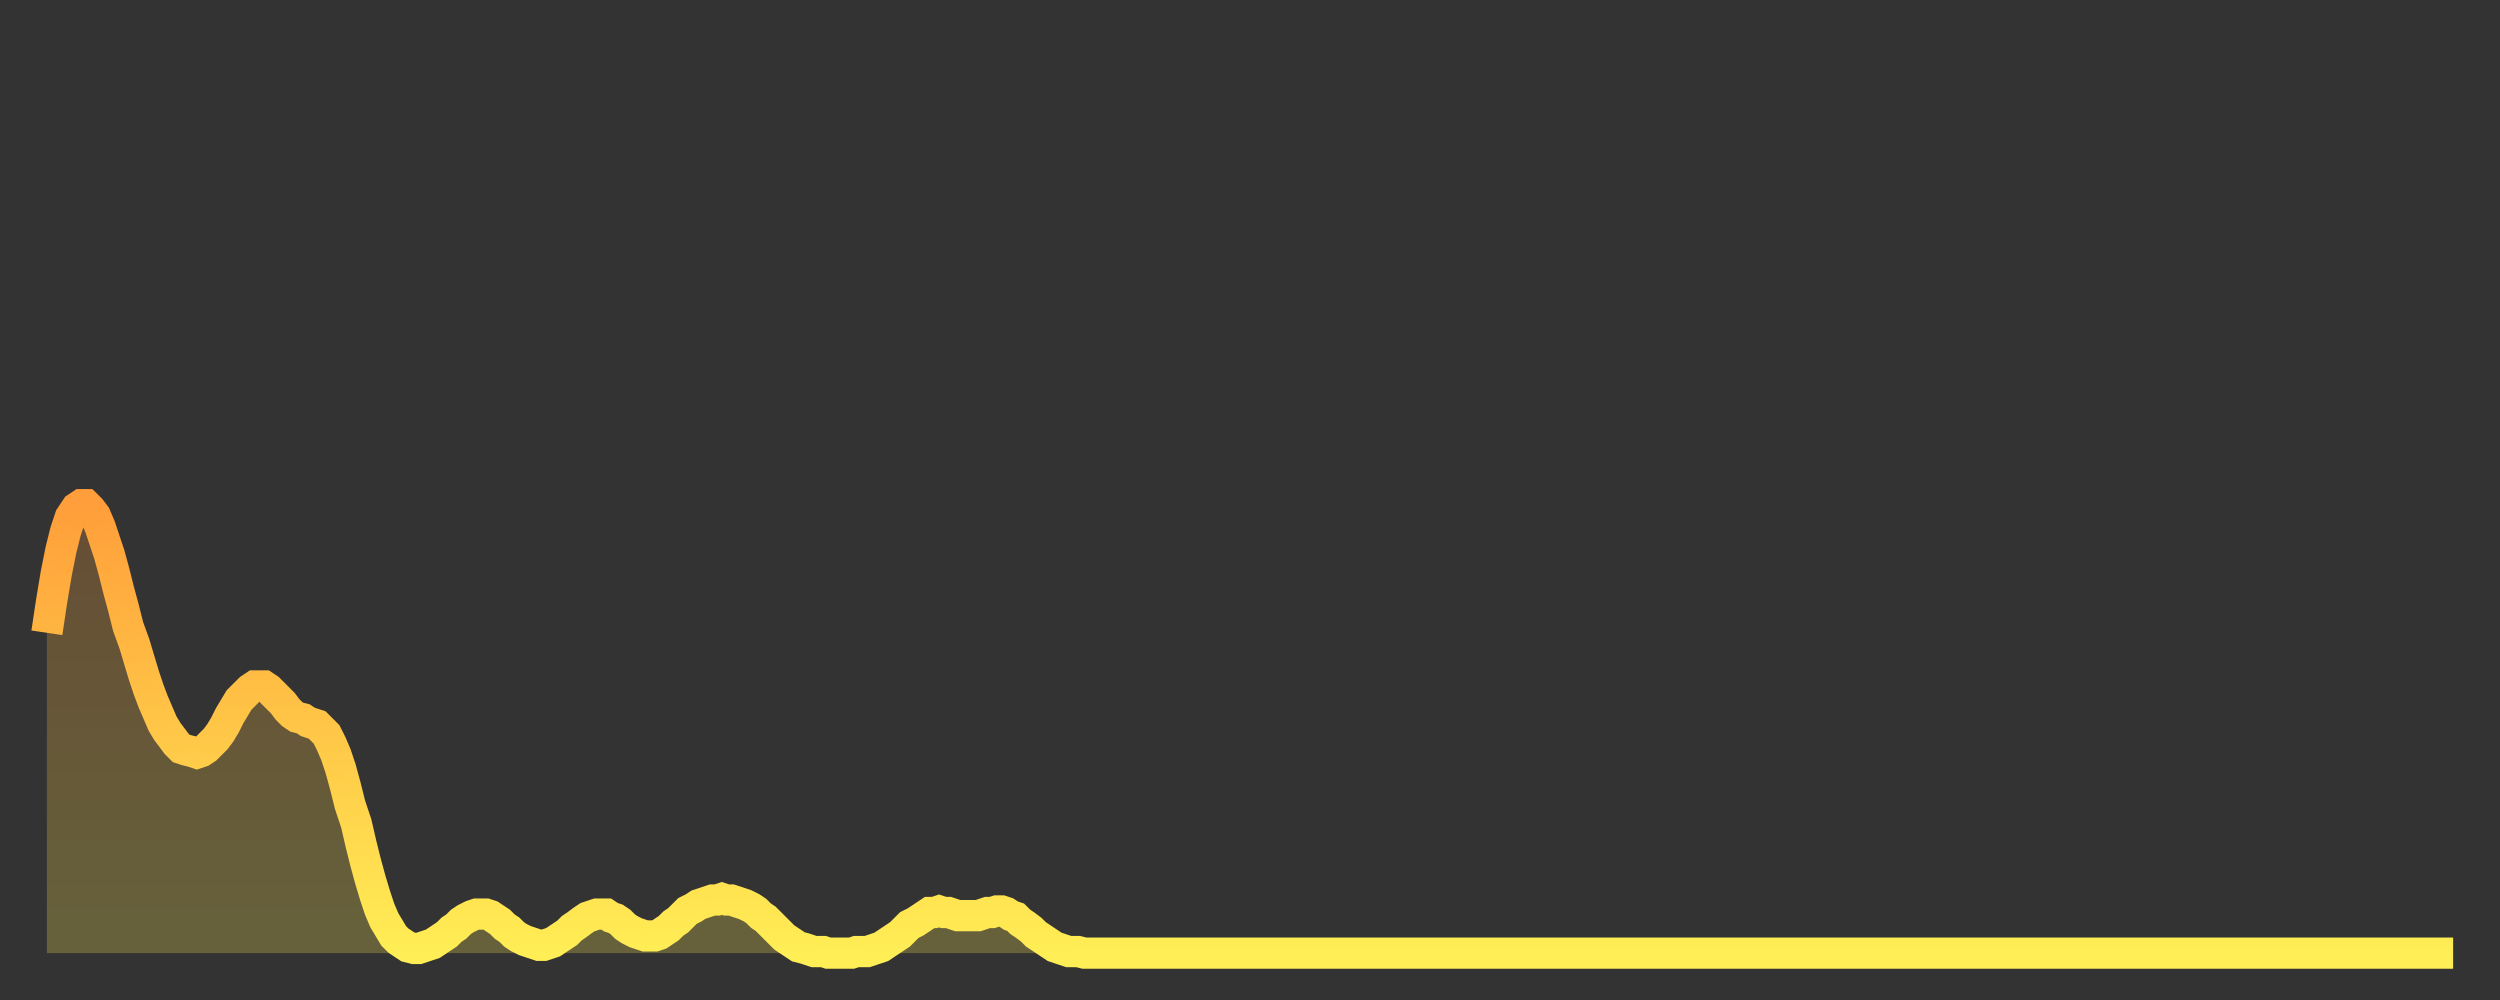 <?xml version="1.0" encoding="utf-8" ?>
<svg baseProfile="full" height="64" version="1.1" width="160" xmlns="http://www.w3.org/2000/svg" xmlns:ev="http://www.w3.org/2001/xml-events" xmlns:xlink="http://www.w3.org/1999/xlink"><rect width="100%" height="100%" fill="#333333" stroke="none"/><defs><linearGradient id="id875088" x1="0" x2="0" y1="0" y2="1"><stop offset="0%" stop-color="#ff9e3a" /><stop offset="50%" stop-color="#ffc647" /><stop offset="100%" stop-color="#ffee55" /></linearGradient></defs><g transform="translate(3,3)"><g><path d="M 0.0 37.5 0.3 35.5 0.6 33.7 0.9 32.2 1.2 31.0 1.5 30.1 1.9 29.5 2.2 29.3 2.5 29.3 2.8 29.6 3.1 30.0 3.4 30.7 3.7 31.6 4.0 32.5 4.3 33.6 4.6 34.8 4.9 35.9 5.2 37.1 5.6 38.2 5.9 39.2 6.2 40.2 6.5 41.1 6.8 41.9 7.1 42.6 7.4 43.3 7.7 43.8 8.0 44.2 8.3 44.6 8.6 44.9 8.9 45.0 9.3 45.1 9.6 45.2 9.9 45.1 10.2 44.9 10.5 44.6 10.8 44.3 11.1 43.9 11.4 43.4 11.7 42.8 12.0 42.3 12.3 41.8 12.7 41.4 13.0 41.1 13.3 40.9 13.6 40.9 13.9 40.9 14.2 41.1 14.5 41.4 14.8 41.7 15.1 42.0 15.4 42.4 15.7 42.7 16.0 42.9 16.4 43.0 16.7 43.2 17.0 43.3 17.3 43.4 17.6 43.7 17.9 44.0 18.2 44.6 18.5 45.3 18.8 46.2 19.1 47.3 19.4 48.5 19.8 49.7 20.1 51.0 20.4 52.2 20.7 53.3 21.0 54.3 21.3 55.2 21.6 55.9 21.9 56.4 22.2 56.9 22.5 57.2 22.8 57.4 23.1 57.6 23.5 57.7 23.8 57.7 24.1 57.6 24.4 57.5 24.7 57.4 25.0 57.2 25.3 57.0 25.6 56.8 25.9 56.5 26.2 56.3 26.5 56.0 26.8 55.8 27.2 55.6 27.5 55.5 27.8 55.5 28.1 55.5 28.4 55.6 28.7 55.8 29.0 56.0 29.3 56.3 29.6 56.5 29.9 56.8 30.2 57.0 30.6 57.2 30.9 57.3 31.2 57.4 31.5 57.5 31.8 57.5 32.1 57.4 32.4 57.3 32.7 57.1 33.0 56.9 33.3 56.7 33.6 56.4 33.9 56.2 34.3 55.9 34.6 55.7 34.9 55.6 35.2 55.5 35.5 55.5 35.8 55.5 36.1 55.7 36.4 55.8 36.7 56.0 37.0 56.3 37.3 56.5 37.7 56.7 38.0 56.8 38.3 56.9 38.6 56.9 38.9 56.9 39.2 56.8 39.5 56.6 39.8 56.4 40.1 56.1 40.4 55.9 40.7 55.6 41.0 55.3 41.4 55.1 41.7 54.9 42.0 54.8 42.3 54.7 42.6 54.6 42.9 54.6 43.2 54.5 43.5 54.6 43.8 54.6 44.1 54.7 44.4 54.8 44.7 54.9 45.1 55.1 45.4 55.3 45.7 55.6 46.0 55.8 46.3 56.1 46.6 56.4 46.9 56.7 47.2 57.0 47.5 57.2 47.8 57.4 48.1 57.6 48.5 57.7 48.8 57.8 49.1 57.9 49.4 57.9 49.7 57.9 50.0 58.0 50.3 58.0 50.6 58.0 50.9 58.0 51.2 58.0 51.5 58.0 51.8 57.9 52.2 57.9 52.5 57.9 52.8 57.8 53.1 57.7 53.4 57.6 53.7 57.4 54.0 57.2 54.3 57.0 54.6 56.8 54.9 56.5 55.2 56.2 55.6 56.0 55.9 55.8 56.2 55.6 56.5 55.4 56.8 55.4 57.1 55.3 57.4 55.4 57.7 55.4 58.0 55.5 58.3 55.6 58.6 55.6 58.9 55.6 59.3 55.6 59.6 55.6 59.9 55.5 60.2 55.4 60.5 55.4 60.8 55.3 61.1 55.3 61.4 55.4 61.7 55.6 62.0 55.7 62.3 56.0 62.6 56.2 63.0 56.5 63.3 56.8 63.6 57.0 63.9 57.2 64.2 57.4 64.5 57.6 64.8 57.7 65.1 57.8 65.4 57.9 65.7 57.9 66.0 57.9 66.4 58.0 66.7 58.0 67.0 58.0 67.3 58.0 67.6 58.0 67.9 58.0 68.2 58.0 68.5 58.0 68.8 58.0 69.1 58.0 69.4 58.0 69.7 58.0 70.1 58.0 70.4 58.0 70.7 58.0 71.0 58.0 71.3 58.0 71.6 58.0 71.9 58.0 72.2 58.0 72.5 58.0 72.8 58.0 73.1 58.0 73.5 58.0 73.8 58.0 74.1 58.0 74.4 58.0 74.7 58.0 75.0 58.0 75.3 58.0 75.6 58.0 75.9 58.0 76.2 58.0 76.5 58.0 76.8 58.0 77.2 58.0 77.5 58.0 77.8 58.0 78.1 58.0 78.4 58.0 78.7 58.0 79.0 58.0 79.3 58.0 79.6 58.0 79.9 58.0 80.2 58.0 80.5 58.0 80.9 58.0 81.2 58.0 81.5 58.0 81.8 58.0 82.1 58.0 82.4 58.0 82.7 58.0 83.0 58.0 83.3 58.0 83.6 58.0 83.9 58.0 84.3 58.0 84.6 58.0 84.9 58.0 85.2 58.0 85.5 58.0 85.8 58.0 86.1 58.0 86.4 58.0 86.7 58.0 87.0 58.0 87.3 58.0 87.6 58.0 88.0 58.0 88.3 58.0 88.6 58.0 88.9 58.0 89.2 58.0 89.5 58.0 89.8 58.0 90.1 58.0 90.4 58.0 90.7 58.0 91.0 58.0 91.4 58.0 91.7 58.0 92.0 58.0 92.3 58.0 92.6 58.0 92.9 58.0 93.2 58.0 93.5 58.0 93.8 58.0 94.1 58.0 94.4 58.0 94.7 58.0 95.1 58.0 95.4 58.0 95.7 58.0 96.0 58.0 96.3 58.0 96.6 58.0 96.9 58.0 97.2 58.0 97.5 58.0 97.8 58.0 98.1 58.0 98.4 58.0 98.8 58.0 99.1 58.0 99.4 58.0 99.7 58.0 100.0 58.0 100.3 58.0 100.6 58.0 100.9 58.0 101.2 58.0 101.5 58.0 101.8 58.0 102.2 58.0 102.5 58.0 102.8 58.0 103.1 58.0 103.4 58.0 103.7 58.0 104.0 58.0 104.3 58.0 104.6 58.0 104.9 58.0 105.2 58.0 105.5 58.0 105.9 58.0 106.2 58.0 106.5 58.0 106.8 58.0 107.1 58.0 107.4 58.0 107.7 58.0 108.0 58.0 108.3 58.0 108.6 58.0 108.9 58.0 109.3 58.0 109.6 58.0 109.9 58.0 110.2 58.0 110.5 58.0 110.8 58.0 111.1 58.0 111.4 58.0 111.7 58.0 112.0 58.0 112.3 58.0 112.6 58.0 113.0 58.0 113.3 58.0 113.6 58.0 113.9 58.0 114.2 58.0 114.5 58.0 114.8 58.0 115.1 58.0 115.4 58.0 115.7 58.0 116.0 58.0 116.3 58.0 116.7 58.0 117.0 58.0 117.3 58.0 117.6 58.0 117.9 58.0 118.2 58.0 118.5 58.0 118.8 58.0 119.1 58.0 119.4 58.0 119.7 58.0 120.1 58.0 120.4 58.0 120.7 58.0 121.0 58.0 121.3 58.0 121.6 58.0 121.9 58.0 122.2 58.0 122.5 58.0 122.8 58.0 123.1 58.0 123.4 58.0 123.8 58.0 124.1 58.0 124.4 58.0 124.7 58.0 125.0 58.0 125.3 58.0 125.6 58.0 125.9 58.0 126.2 58.0 126.5 58.0 126.8 58.0 127.2 58.0 127.5 58.0 127.8 58.0 128.1 58.0 128.4 58.0 128.7 58.0 129.0 58.0 129.3 58.0 129.6 58.0 129.9 58.0 130.2 58.0 130.5 58.0 130.9 58.0 131.2 58.0 131.5 58.0 131.8 58.0 132.1 58.0 132.4 58.0 132.7 58.0 133.0 58.0 133.3 58.0 133.6 58.0 133.9 58.0 134.2 58.0 134.6 58.0 134.9 58.0 135.2 58.0 135.5 58.0 135.8 58.0 136.1 58.0 136.4 58.0 136.7 58.0 137.0 58.0 137.3 58.0 137.6 58.0 138.0 58.0 138.3 58.0 138.6 58.0 138.9 58.0 139.2 58.0 139.5 58.0 139.8 58.0 140.1 58.0 140.4 58.0 140.7 58.0 141.0 58.0 141.3 58.0 141.7 58.0 142.0 58.0 142.3 58.0 142.6 58.0 142.9 58.0 143.2 58.0 143.5 58.0 143.8 58.0 144.1 58.0 144.4 58.0 144.7 58.0 145.1 58.0 145.4 58.0 145.7 58.0 146.0 58.0 146.3 58.0 146.6 58.0 146.9 58.0 147.2 58.0 147.5 58.0 147.8 58.0 148.1 58.0 148.4 58.0 148.8 58.0 149.1 58.0 149.4 58.0 149.7 58.0 150.0 58.0 150.3 58.0 150.6 58.0 150.9 58.0 151.2 58.0 151.5 58.0 151.8 58.0 152.1 58.0 152.5 58.0 152.8 58.0 153.1 58.0 153.4 58.0 153.7 58.0 154.0 58.0" fill="none" id="graph-curve" opacity="1" stroke="url(#id875088)" stroke-width="2" /><path d="M 0 58 L 0.0 37.5 0.3 35.5 0.6 33.7 0.9 32.2 1.2 31.0 1.5 30.1 1.9 29.5 2.2 29.3 2.5 29.3 2.8 29.6 3.1 30.0 3.4 30.7 3.7 31.6 4.0 32.5 4.3 33.6 4.6 34.8 4.9 35.9 5.2 37.1 5.6 38.2 5.9 39.2 6.2 40.2 6.5 41.1 6.8 41.9 7.1 42.6 7.4 43.3 7.7 43.8 8.0 44.2 8.3 44.6 8.6 44.9 8.9 45.0 9.3 45.1 9.6 45.2 9.9 45.1 10.2 44.9 10.5 44.6 10.8 44.3 11.1 43.9 11.4 43.4 11.7 42.8 12.0 42.3 12.3 41.8 12.7 41.4 13.0 41.1 13.3 40.9 13.6 40.9 13.9 40.9 14.2 41.1 14.5 41.4 14.8 41.7 15.1 42.0 15.4 42.4 15.7 42.7 16.0 42.9 16.4 43.0 16.7 43.2 17.0 43.3 17.3 43.4 17.6 43.7 17.9 44.0 18.2 44.6 18.5 45.3 18.8 46.2 19.1 47.3 19.4 48.5 19.8 49.7 20.1 51.0 20.4 52.2 20.7 53.3 21.0 54.3 21.3 55.2 21.6 55.9 21.9 56.4 22.2 56.9 22.5 57.2 22.8 57.4 23.1 57.6 23.5 57.7 23.8 57.7 24.1 57.6 24.4 57.5 24.7 57.4 25.0 57.2 25.3 57.0 25.6 56.8 25.9 56.5 26.2 56.3 26.5 56.0 26.8 55.8 27.2 55.6 27.5 55.5 27.8 55.5 28.1 55.5 28.4 55.6 28.7 55.8 29.0 56.0 29.3 56.3 29.6 56.5 29.9 56.8 30.2 57.0 30.6 57.2 30.9 57.3 31.2 57.4 31.5 57.5 31.8 57.5 32.1 57.4 32.4 57.3 32.7 57.1 33.0 56.9 33.3 56.7 33.6 56.4 33.9 56.2 34.3 55.9 34.6 55.7 34.9 55.6 35.2 55.5 35.5 55.5 35.8 55.5 36.1 55.7 36.4 55.8 36.7 56.0 37.0 56.3 37.3 56.5 37.7 56.7 38.0 56.8 38.3 56.9 38.6 56.9 38.9 56.9 39.2 56.8 39.5 56.6 39.8 56.4 40.1 56.1 40.4 55.9 40.7 55.6 41.0 55.3 41.4 55.1 41.7 54.9 42.0 54.8 42.3 54.7 42.6 54.6 42.9 54.6 43.2 54.5 43.5 54.6 43.8 54.6 44.1 54.7 44.4 54.8 44.7 54.9 45.1 55.1 45.4 55.3 45.7 55.6 46.0 55.8 46.3 56.1 46.6 56.4 46.9 56.7 47.2 57.0 47.5 57.2 47.8 57.4 48.1 57.6 48.5 57.7 48.8 57.8 49.1 57.9 49.4 57.9 49.7 57.9 50.0 58.0 50.3 58.0 50.6 58.0 50.9 58.0 51.2 58.0 51.5 58.0 51.8 57.9 52.2 57.9 52.5 57.9 52.8 57.8 53.1 57.7 53.4 57.6 53.7 57.4 54.0 57.2 54.3 57.0 54.6 56.8 54.9 56.5 55.2 56.2 55.6 56.0 55.9 55.8 56.2 55.6 56.5 55.4 56.8 55.4 57.1 55.3 57.4 55.4 57.7 55.4 58.0 55.5 58.3 55.6 58.6 55.6 58.9 55.6 59.3 55.6 59.6 55.6 59.9 55.5 60.2 55.4 60.5 55.4 60.8 55.3 61.1 55.3 61.4 55.4 61.7 55.6 62.0 55.7 62.3 56.0 62.6 56.2 63.0 56.5 63.3 56.8 63.6 57.0 63.9 57.2 64.2 57.4 64.5 57.6 64.8 57.7 65.1 57.8 65.4 57.9 65.7 57.9 66.0 57.9 66.4 58.0 66.7 58.0 67.0 58.0 67.3 58.0 67.6 58.0 67.9 58.0 68.2 58.0 68.5 58.0 68.8 58.0 69.1 58.0 69.4 58.0 69.7 58.0 70.1 58.0 70.4 58.0 70.7 58.0 71.0 58.0 71.3 58.0 71.6 58.0 71.9 58.0 72.2 58.0 72.5 58.0 72.8 58.0 73.1 58.0 73.5 58.0 73.8 58.0 74.1 58.0 74.4 58.0 74.7 58.0 75.0 58.0 75.3 58.0 75.6 58.0 75.9 58.0 76.2 58.0 76.5 58.0 76.8 58.0 77.2 58.0 77.5 58.0 77.8 58.0 78.1 58.0 78.4 58.0 78.7 58.0 79.0 58.0 79.3 58.0 79.6 58.0 79.9 58.0 80.2 58.0 80.5 58.0 80.9 58.0 81.2 58.0 81.5 58.0 81.8 58.0 82.1 58.0 82.4 58.0 82.7 58.0 83.0 58.0 83.3 58.0 83.6 58.0 83.9 58.0 84.3 58.0 84.6 58.0 84.9 58.0 85.2 58.0 85.5 58.0 85.8 58.0 86.1 58.0 86.4 58.0 86.7 58.0 87.0 58.0 87.3 58.0 87.6 58.0 88.0 58.0 88.3 58.0 88.6 58.0 88.9 58.0 89.2 58.0 89.5 58.0 89.8 58.0 90.1 58.0 90.4 58.0 90.7 58.0 91.0 58.0 91.4 58.0 91.7 58.0 92.0 58.0 92.3 58.0 92.6 58.0 92.9 58.0 93.2 58.0 93.5 58.0 93.8 58.0 94.1 58.0 94.4 58.0 94.7 58.0 95.1 58.0 95.4 58.0 95.7 58.0 96.0 58.0 96.3 58.0 96.6 58.0 96.9 58.0 97.2 58.0 97.5 58.0 97.8 58.0 98.1 58.0 98.4 58.0 98.8 58.0 99.1 58.0 99.4 58.0 99.7 58.0 100.0 58.0 100.3 58.0 100.6 58.0 100.9 58.0 101.2 58.0 101.5 58.0 101.8 58.0 102.2 58.0 102.5 58.0 102.8 58.0 103.1 58.0 103.4 58.0 103.7 58.0 104.0 58.0 104.3 58.0 104.6 58.0 104.9 58.0 105.2 58.0 105.5 58.0 105.9 58.0 106.2 58.0 106.5 58.0 106.8 58.0 107.1 58.0 107.4 58.0 107.7 58.0 108.0 58.0 108.3 58.0 108.6 58.0 108.9 58.0 109.3 58.0 109.6 58.0 109.9 58.0 110.2 58.0 110.5 58.0 110.8 58.0 111.1 58.0 111.4 58.0 111.7 58.0 112.0 58.0 112.3 58.0 112.6 58.0 113.0 58.0 113.3 58.0 113.6 58.0 113.9 58.0 114.2 58.0 114.5 58.0 114.8 58.0 115.1 58.0 115.4 58.0 115.7 58.0 116.0 58.0 116.3 58.0 116.7 58.0 117.0 58.0 117.3 58.0 117.6 58.0 117.9 58.0 118.2 58.0 118.5 58.0 118.8 58.0 119.1 58.0 119.4 58.0 119.7 58.0 120.1 58.0 120.4 58.0 120.7 58.0 121.0 58.0 121.3 58.0 121.6 58.0 121.9 58.0 122.2 58.0 122.5 58.0 122.8 58.0 123.1 58.0 123.4 58.0 123.8 58.0 124.1 58.0 124.4 58.0 124.7 58.0 125.0 58.0 125.3 58.0 125.6 58.0 125.9 58.0 126.2 58.0 126.5 58.0 126.8 58.0 127.2 58.0 127.5 58.0 127.8 58.0 128.1 58.0 128.4 58.0 128.7 58.0 129.0 58.0 129.3 58.0 129.6 58.0 129.9 58.0 130.2 58.0 130.5 58.0 130.9 58.0 131.2 58.0 131.5 58.0 131.8 58.0 132.1 58.0 132.4 58.0 132.7 58.0 133.0 58.0 133.3 58.0 133.6 58.0 133.9 58.0 134.2 58.0 134.6 58.0 134.9 58.0 135.2 58.0 135.5 58.0 135.8 58.0 136.1 58.0 136.4 58.0 136.7 58.0 137.0 58.0 137.3 58.0 137.6 58.0 138.0 58.0 138.3 58.0 138.6 58.0 138.9 58.0 139.2 58.0 139.5 58.0 139.8 58.0 140.1 58.0 140.4 58.0 140.7 58.0 141.0 58.0 141.3 58.0 141.7 58.0 142.0 58.0 142.3 58.0 142.6 58.0 142.9 58.0 143.2 58.0 143.5 58.0 143.8 58.0 144.1 58.0 144.4 58.0 144.7 58.0 145.1 58.0 145.4 58.0 145.7 58.0 146.0 58.0 146.3 58.0 146.6 58.0 146.9 58.0 147.2 58.0 147.5 58.0 147.8 58.0 148.1 58.0 148.4 58.0 148.8 58.0 149.1 58.0 149.4 58.0 149.7 58.0 150.0 58.0 150.3 58.0 150.6 58.0 150.9 58.0 151.2 58.0 151.5 58.0 151.8 58.0 152.1 58.0 152.5 58.0 152.8 58.0 153.1 58.0 153.4 58.0 153.7 58.0 154.0 58.0 154 58" fill="url(#id875088)" fill-opacity=".25" id="graph-shadow" /></g></g></svg>
